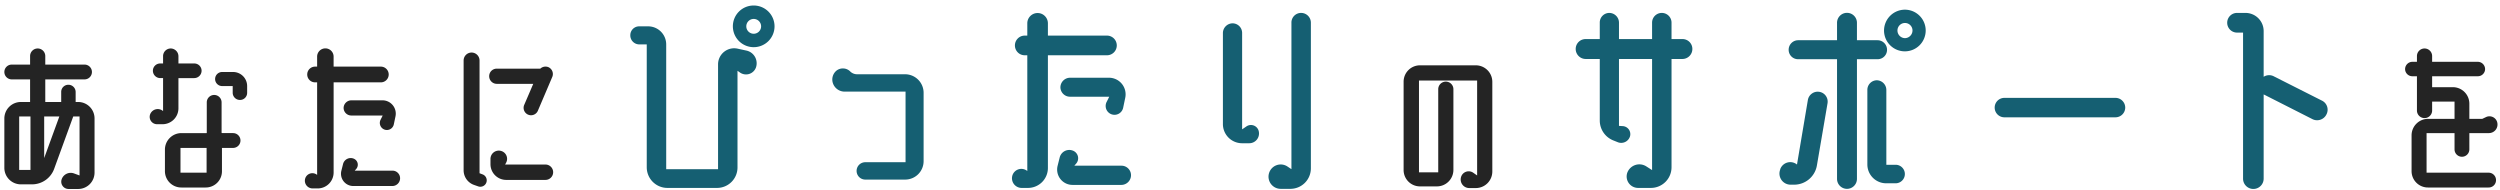 <svg id="ttl_flow01.svg" xmlns="http://www.w3.org/2000/svg" width="540" height="41"><defs><style>.cls-2,.cls-3{fill:#242424;fill-rule:evenodd}.cls-3{fill:#155f72}</style></defs><path id="長方形_917" data-name="長方形 917" fill="none" d="M0 0h540v41H0z"/><path id="を" class="cls-2" d="M1224.54 3140.3a1.6 1.6 0 011.6 1.6 1.579 1.579 0 01-1.6 1.6h-13.08a3.534 3.534 0 01-3.56-3.52v-7.75a3.568 3.568 0 013.56-3.56h5.72v-3.72h-4.84v1.92a1.64 1.64 0 01-3.28 0v-7.4h-1a1.562 1.562 0 01-1.56-1.56 1.588 1.588 0 011.56-1.56h1v-1.24a1.64 1.64 0 113.28 0v1.24h9.88a1.588 1.588 0 011.56 1.56 1.562 1.562 0 01-1.56 1.56h-9.88v2.36h4.48a3.568 3.568 0 013.56 3.56v3.28h2.8l.76-.36a1.729 1.729 0 012.48 1.2 1.855 1.855 0 01-1.8 2.24h-4.24v3.51a1.6 1.6 0 11-3.2 0v-3.51h-6.04v8.55h13.4z" transform="translate(-687 -3103)"/><path id="サポート" class="cls-3" d="M1050.45 3111.44a2.124 2.124 0 012.1 2.15 2.156 2.156 0 01-2.1 2.15h-2.4v23.4a4.46 4.46 0 01-4.45 4.45h-2.8a2.471 2.471 0 01-2.3-3.3 2.783 2.783 0 014.1-1.35l1.25.8v-24h-7.15v14.45l.8.05a1.74 1.74 0 011.6 2.15 1.985 1.985 0 01-2.6 1.35l-1-.4a4.619 4.619 0 01-2.95-4.3v-13.3h-3.05a2.166 2.166 0 01-2.15-2.15 2.134 2.134 0 012.15-2.15h3.05v-3.55a2.07 2.07 0 012.05-2.1 2.113 2.113 0 012.1 2.1v3.55h7.15v-3.55a2.1 2.1 0 114.2 0v3.55h2.4zm46 27.15a2 2 0 010 4h-2.05a4.065 4.065 0 01-4.05-4.05v-16.1a2.07 2.07 0 012.05-2.1 2.1 2.1 0 012.05 2.1v16.15h2zm-3.9-22.8h-4.45v25.85a2.15 2.15 0 11-4.3 0v-25.85h-8.4a2.028 2.028 0 01-2.05-2.05 2.059 2.059 0 012.05-2.05h8.4v-3.7a2.151 2.151 0 114.3 0v3.7h4.45a2.059 2.059 0 012.05 2.05 2.028 2.028 0 01-2.05 2.05zm-12.55 7.05a2.14 2.14 0 011.75 2.45l-2.3 13.45a4.985 4.985 0 01-4.9 4.15h-.8a2.4 2.4 0 01-2.25-3.2l.05-.2a2.3 2.3 0 013.6-.95l2.35-13.95a2.163 2.163 0 012.5-1.75zm18.45-17.75a4.5 4.5 0 11-4.5 4.5 4.524 4.524 0 014.5-4.5zm0 6.15a1.665 1.665 0 001.65-1.65 1.625 1.625 0 00-3.25 0 1.655 1.655 0 001.6 1.65zm47.6 15a2.113 2.113 0 01-2.1 2.1h-24a2.1 2.1 0 010-4.2h24a2.113 2.113 0 012.1 2.1zm42.5-1.5a2.182 2.182 0 01.95 3 2.243 2.243 0 01-3 1l-10.35-5.25a.733.733 0 01-.2-.1v18.2a2.225 2.225 0 01-4.45 0v-31.55h-1.3a2.125 2.125 0 010-4.25h1.8a3.927 3.927 0 013.95 3.95v9.85a2.167 2.167 0 012.2-.1z" transform="translate(-687 -3103)"/><path id="の" class="cls-2" d="M1005.78 3117.11a3.568 3.568 0 013.56 3.56v19.39a3.568 3.568 0 01-3.56 3.56h-1.44a1.851 1.851 0 01-1.76-2.36 1.72 1.72 0 012.68-.92l.8.56v-20.51H993.5v19.83h4.159v-17.91a1.639 1.639 0 113.277 0v17.39a3.565 3.565 0 01-3.557 3.56H993.7a3.534 3.534 0 01-3.52-3.56v-19.03a3.534 3.534 0 013.52-3.56h12.076z" transform="translate(-687 -3103)"/><path id="ぴったり" class="cls-3" d="M850.3 3117.54a2.281 2.281 0 01-3.5 1.1l-.5-.35v20.85a4.417 4.417 0 01-4.4 4.45h-10.753a4.46 4.46 0 01-4.45-4.45v-26.55h-1.65a1.942 1.942 0 01-1.9-1.95 1.911 1.911 0 011.9-1.95H827a3.905 3.905 0 013.9 3.9v26.95h11.2v-22.6a3.479 3.479 0 014.35-3.4l1.85.4a2.81 2.81 0 012 3.6zm-.5-10.45a1.6 1.6 0 100 3.2 1.6 1.6 0 100-3.2zm0-2.9a4.5 4.5 0 11-4.5 4.5 4.482 4.482 0 014.5-4.5zm20.849 14.25a2.117 2.117 0 001.5.6H882.5a4.012 4.012 0 014 4v14.75a3.98 3.98 0 01-4 4h-8.6a1.875 1.875 0 110-3.75h8.7v-15.25h-13.1a2.669 2.669 0 01-2.55-1.7 2.493 2.493 0 01.75-2.85 2.26 2.26 0 012.85.1zm55.451-3.5h-12.753v24.35a4.3 4.3 0 01-4.3 4.3h-1.4a2.084 2.084 0 01-1.95-2.75 2.025 2.025 0 013.2-.9v-25h-.55a2.125 2.125 0 010-4.25h.55v-2.65a2.225 2.225 0 114.45 0v2.65H926.1a2.125 2.125 0 110 4.25zm-7.951 4.85h8.4a3.591 3.591 0 013.5 4.35l-.45 2.15a1.909 1.909 0 11-3.55-1.3l.55-1.1h-8.451a2.07 2.07 0 01-2.1-2.05 2.1 2.1 0 012.099-2.05zm11.1 19a2.059 2.059 0 012.05 2.05 2.1 2.1 0 01-2.05 2.1h-10.6a3.318 3.318 0 01-3.2-4.15l.45-1.8a2.133 2.133 0 012.851-1.45 1.763 1.763 0 01.7 2.8l-.4.45h10.2zm38.8-33a2.113 2.113 0 012.1 2.1v31.45a4.428 4.428 0 01-4.45 4.45h-2.05a2.632 2.632 0 111.4-4.85l.9.6v-31.65a2.081 2.081 0 012.099-2.1zm-11.8 24.5a1.727 1.727 0 012.65 1.1 2.106 2.106 0 01-2.1 2.55h-1.5a4.14 4.14 0 01-4.15-4.15v-19.65a2.113 2.113 0 012.1-2.1 2.07 2.07 0 012.05 2.1v20.8z" transform="translate(-687 -3103)"/><path id="あなたに" class="cls-2" d="M703.862 3125.03a3.542 3.542 0 013.559 3.56v11.67a3.542 3.542 0 01-3.559 3.56h-2.04a1.577 1.577 0 01-1.52-2.04 2.069 2.069 0 012.68-1.32l1.2.44v-12.75h-1.36l-4.12 11.31a5.091 5.091 0 01-4.759 3.36H691.5a3.568 3.568 0 01-3.56-3.56v-10.67a3.568 3.568 0 013.56-3.56h2v-4.88h-3.959a1.6 1.6 0 110-3.2h3.959v-1.84a1.64 1.64 0 113.28 0v1.84h8.478a1.6 1.6 0 010 3.2h-8.478v4.88h3.439v-2.16a1.537 1.537 0 011.56-1.56 1.562 1.562 0 011.56 1.56v2.16h.52zm-10.279 14.67v-11.55h-2.439v11.55h2.439zm2.96-2.56l3.279-8.99h-3.279v8.99zm40.8-5.39a1.6 1.6 0 110 3.2h-2.4v5.03a3.5 3.5 0 01-3.52 3.52h-5.239a3.534 3.534 0 01-3.559-3.52v-4.68a3.566 3.566 0 013.559-3.55h5.439a.039.039 0 01.04-.04v-6.6a1.6 1.6 0 013.2 0v6.6h.04c.04 0 .04 0 .04.04h2.4zm-5.719 8.55v-5.35h-5.639v5.35h5.639zm5.719-21.75a3.039 3.039 0 013.04 3.04v1.44a1.537 1.537 0 01-1.56 1.56 1.562 1.562 0 01-1.56-1.56v-1.44h-2.279a1.52 1.52 0 110-3.04h2.359zm-11.8 7.84a3.439 3.439 0 01-3.439 3.44h-1.2a1.588 1.588 0 01-1.48-2.12 1.754 1.754 0 012.64-.84l.16.12v-7.12h-.6a1.6 1.6 0 01-1.6-1.6 1.571 1.571 0 011.6-1.56h.6v-1.56a1.656 1.656 0 011.64-1.68 1.689 1.689 0 011.679 1.68v1.56h3.4a1.571 1.571 0 011.6 1.56 1.6 1.6 0 01-1.6 1.6h-3.4v6.52zm43.719-5.6h-10.2v19.47a3.439 3.439 0 01-3.439 3.44H754.5a1.667 1.667 0 01-1.56-2.2 1.62 1.62 0 012.56-.72v-19.99h-.44a1.7 1.7 0 010-3.4h.44v-2.12a1.78 1.78 0 113.559 0v2.12h10.2a1.7 1.7 0 11.003 3.4zm-6.359 3.88h6.719a2.872 2.872 0 012.8 3.48l-.36 1.72a1.527 1.527 0 11-2.839-1.04l.44-.88H762.9a1.656 1.656 0 01-1.68-1.64 1.682 1.682 0 011.68-1.64zm8.878 15.19a1.647 1.647 0 011.64 1.64 1.682 1.682 0 01-1.64 1.68H763.3a2.654 2.654 0 01-2.56-3.32l.36-1.44a1.706 1.706 0 012.28-1.16 1.41 1.41 0 01.559 2.24l-.319.36h8.158zm22.522-18.75a1.647 1.647 0 01-1.64-1.64 1.622 1.622 0 011.64-1.64h9.4a1.659 1.659 0 011.76-.32 1.62 1.62 0 01.84 2.08l-3.119 7.32a1.6 1.6 0 01-2.96-1.24l1.96-4.56H794.3zm10.518 17.43a1.66 1.66 0 010 3.32h-8.478a3.4 3.4 0 01-3.4-3.4v-1.12a1.792 1.792 0 012.2-1.76 1.765 1.765 0 011.2 2.52l-.24.44h8.718zm-13.6 2.12a1.379 1.379 0 01-.92 2.6l-.92-.32a3.354 3.354 0 01-2.24-3.16v-23.71a1.72 1.72 0 113.44 0v24.35z" transform="translate(-687 -3103)"/></svg>